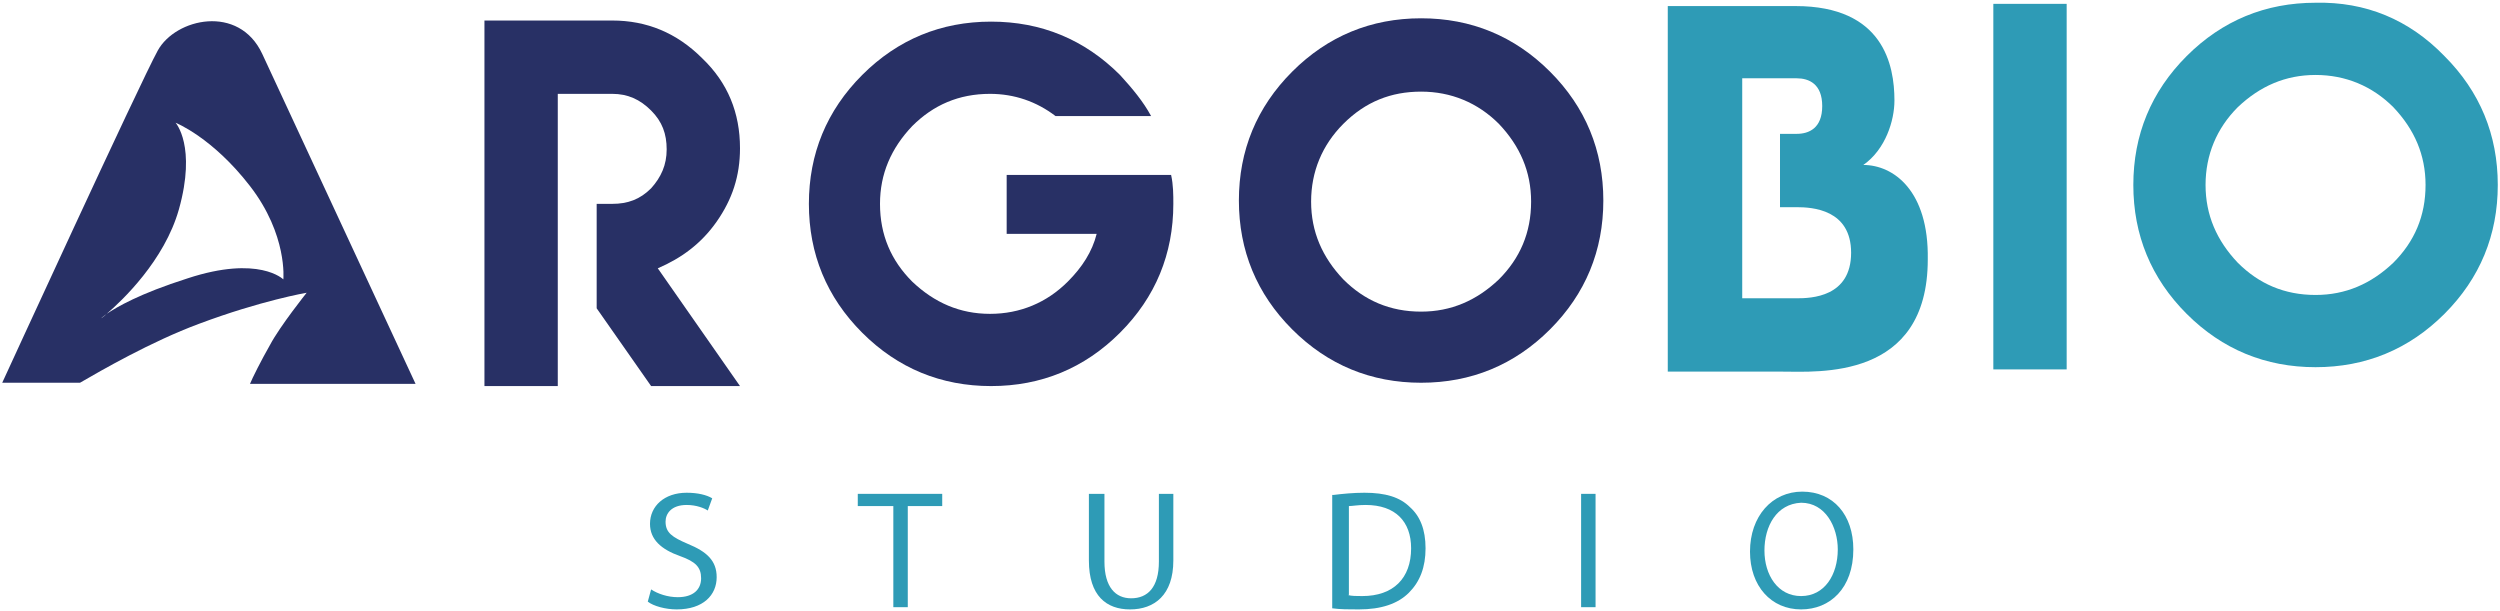 <?xml version="1.0" encoding="UTF-8"?>
<svg preserveAspectRatio="xMidYMid slice" xmlns="http://www.w3.org/2000/svg" xmlns:xlink="http://www.w3.org/1999/xlink" version="1.1" id="Calque_1" x="0px" y="0px" width="716px" height="175px" viewBox="0 0 225 55.1" style="enable-background:new 0 0 225 55.1;" xml:space="preserve">
<style type="text/css">
	.st0{fill:#2E9BB6;}
	.st1{fill:#283065;}
</style>
<g>
	<path class="st0" d="M179.4,0.4h6.6v32.9h-6.6V0.4z"></path>
	<path class="st1" d="M139.5,6.5c3.2,3.2,4.8,7.1,4.8,11.6c0,4.5-1.6,8.4-4.8,11.6c-3.2,3.2-7.1,4.8-11.6,4.8   c-4.5,0-8.4-1.6-11.6-4.8s-4.8-7.1-4.8-11.6c0-4.5,1.6-8.4,4.8-11.6c3.2-3.2,7.1-4.8,11.6-4.8C132.4,1.7,136.3,3.3,139.5,6.5z    M120.9,11.2c-1.9,1.9-2.9,4.3-2.9,7c0,2.7,1,5,2.9,7c1.9,1.9,4.2,2.9,7,2.9c2.7,0,5-1,7-2.9c1.9-1.9,2.9-4.2,2.9-7   c0-2.7-1-5-2.9-7c-1.9-1.9-4.3-2.9-7-2.9C125.2,8.3,122.9,9.2,120.9,11.2z"></path>
	<path class="st0" d="M220,5.1c3.2,3.2,4.8,7.1,4.8,11.6c0,4.5-1.6,8.4-4.8,11.6c-3.2,3.2-7.1,4.8-11.6,4.8c-4.5,0-8.4-1.6-11.6-4.8   c-3.2-3.2-4.8-7.1-4.8-11.6c0-4.5,1.6-8.4,4.8-11.6c3.2-3.2,7.1-4.8,11.6-4.8C212.9,0.2,216.8,1.8,220,5.1z M201.4,9.7   c-1.9,1.9-2.9,4.3-2.9,7c0,2.7,1,5,2.9,7c1.9,1.9,4.2,2.9,7,2.9c2.7,0,5-1,7-2.9c1.9-1.9,2.9-4.2,2.9-7c0-2.7-1-5-2.9-7   c-1.9-1.9-4.3-2.9-7-2.9C205.7,6.8,203.4,7.8,201.4,9.7z"></path>
	<path class="st0" d="M167.7,14.9c2-1.4,2.8-4,2.8-5.8c0-3.2-1-8.5-8.9-8.5h-11.5v32.9h10.3c3.2,0,13.1,0.8,13.1-10.1   C173.6,17.2,170.4,14.9,167.7,14.9z M161.7,26.9h-4.9V7.1h4.9c1.1,0,2.3,0.5,2.3,2.5c0,2-1.2,2.5-2.3,2.5h-1.5v6.6h1.5   c1.4,0,4.9,0.2,4.9,4.1C166.6,26.8,163,26.9,161.7,26.9z"></path>
	<path class="st1" d="M105.4,15.8h-0.3h-6.4h-8.1v5.3h8.1c-0.4,1.6-1.3,3-2.6,4.3c-1.9,1.9-4.3,2.9-7,2.9c-2.7,0-5-1-7-2.9   c-1.9-1.9-2.9-4.2-2.9-7c0-2.7,1-5,2.9-7c1.9-1.9,4.2-2.9,7-2.9c2.2,0,4.2,0.7,5.9,2h8.6c-0.7-1.3-1.7-2.5-2.8-3.7   C97.6,3.6,93.7,2,89.2,2c-4.5,0-8.4,1.6-11.6,4.8c-3.2,3.2-4.8,7.1-4.8,11.6c0,4.5,1.6,8.4,4.8,11.6s7.1,4.8,11.6,4.8   c4.5,0,8.4-1.6,11.6-4.8c3.2-3.2,4.8-7.1,4.8-11.6C105.6,17.6,105.6,16.7,105.4,15.8z"></path>
	<path class="st1" d="M64.5,20c1.4-2,2.1-4.1,2.1-6.6c0-3.2-1.1-5.9-3.4-8.1c-2.3-2.3-5-3.4-8.1-3.4h-4.9h-6.6v11.5v11.5v9.9h6.6   v-12l0,0v-4.4h0v-4.9V8.5h4.9c1.4,0,2.5,0.5,3.5,1.5c1,1,1.4,2.1,1.4,3.5c0,1.4-0.5,2.5-1.4,3.5c-1,1-2.1,1.4-3.5,1.4h-1.4v9.4   l4.9,7h8l-7.4-10.6C61.3,23.3,63.1,22,64.5,20z"></path>
	<path class="st1" d="M17.9,29.2c5.6-2.1,9.7-2.8,9.7-2.8s-2.4,3-3.3,4.7c-0.8,1.4-1.6,3-1.8,3.5h14.9c0,0-11.7-25.2-13.8-29.7   s-7.8-3.2-9.4-0.3s-14,29.9-14,29.9h7C9.1,33.4,13.6,30.8,17.9,29.2z M9.6,28.3c1.4-1.2,5.2-4.8,6.5-9.4c1.6-5.7-0.3-7.8-0.3-7.8   s3.3,1.3,6.7,5.7c3.4,4.4,3,8.4,3,8.4s-2.2-2.2-8.6-0.1C12.5,26.5,10.5,27.7,9.6,28.3c-0.3,0.3-0.5,0.4-0.5,0.4S9.2,28.6,9.6,28.3z   "></path>
	<g>
		<g>
			<path class="st0" d="M58.6,53.1c0.6,0.4,1.5,0.7,2.4,0.7c1.4,0,2.1-0.7,2.1-1.7c0-1-0.5-1.5-1.9-2c-1.7-0.6-2.7-1.5-2.7-2.9     c0-1.6,1.3-2.8,3.3-2.8c1,0,1.8,0.2,2.3,0.5l-0.4,1.1c-0.3-0.2-1-0.5-1.9-0.5c-1.4,0-1.9,0.8-1.9,1.5c0,1,0.6,1.4,2,2     c1.7,0.7,2.6,1.5,2.6,3c0,1.6-1.2,2.9-3.6,2.9c-1,0-2.1-0.3-2.6-0.7L58.6,53.1z"></path>
			<path class="st0" d="M80.3,45.6h-3.1v-1.1h7.6v1.1h-3.1v9.1h-1.3V45.6z"></path>
			<path class="st0" d="M99.4,44.5v6.1c0,2.3,1,3.3,2.4,3.3c1.5,0,2.5-1,2.5-3.3v-6.1h1.3v6c0,3.1-1.7,4.4-3.9,4.4     c-2.1,0-3.7-1.2-3.7-4.4v-6H99.4z"></path>
			<path class="st0" d="M120,44.6c0.8-0.1,1.8-0.2,2.8-0.2c1.9,0,3.2,0.4,4.1,1.3c0.9,0.8,1.4,2,1.4,3.7c0,1.7-0.5,3-1.5,4     c-1,1-2.5,1.5-4.5,1.5c-0.9,0-1.7,0-2.4-0.1V44.6z M121.3,53.6c0.3,0.1,0.8,0.1,1.3,0.1c2.8,0,4.4-1.6,4.4-4.3     c0-2.4-1.4-3.9-4.1-3.9c-0.7,0-1.2,0.1-1.5,0.1V53.6z"></path>
			<path class="st0" d="M143.6,44.5v10.2h-1.3V44.5H143.6z"></path>
			<path class="st0" d="M166.8,49.5c0,3.5-2.1,5.4-4.7,5.4c-2.7,0-4.6-2.1-4.6-5.2c0-3.2,2-5.4,4.7-5.4     C165,44.3,166.8,46.4,166.8,49.5z M158.8,49.6c0,2.2,1.2,4.1,3.3,4.1c2.1,0,3.3-1.9,3.3-4.2c0-2-1.1-4.2-3.3-4.2     C159.9,45.4,158.8,47.4,158.8,49.6z"></path>
		</g>
	</g>
</g>
</svg>
